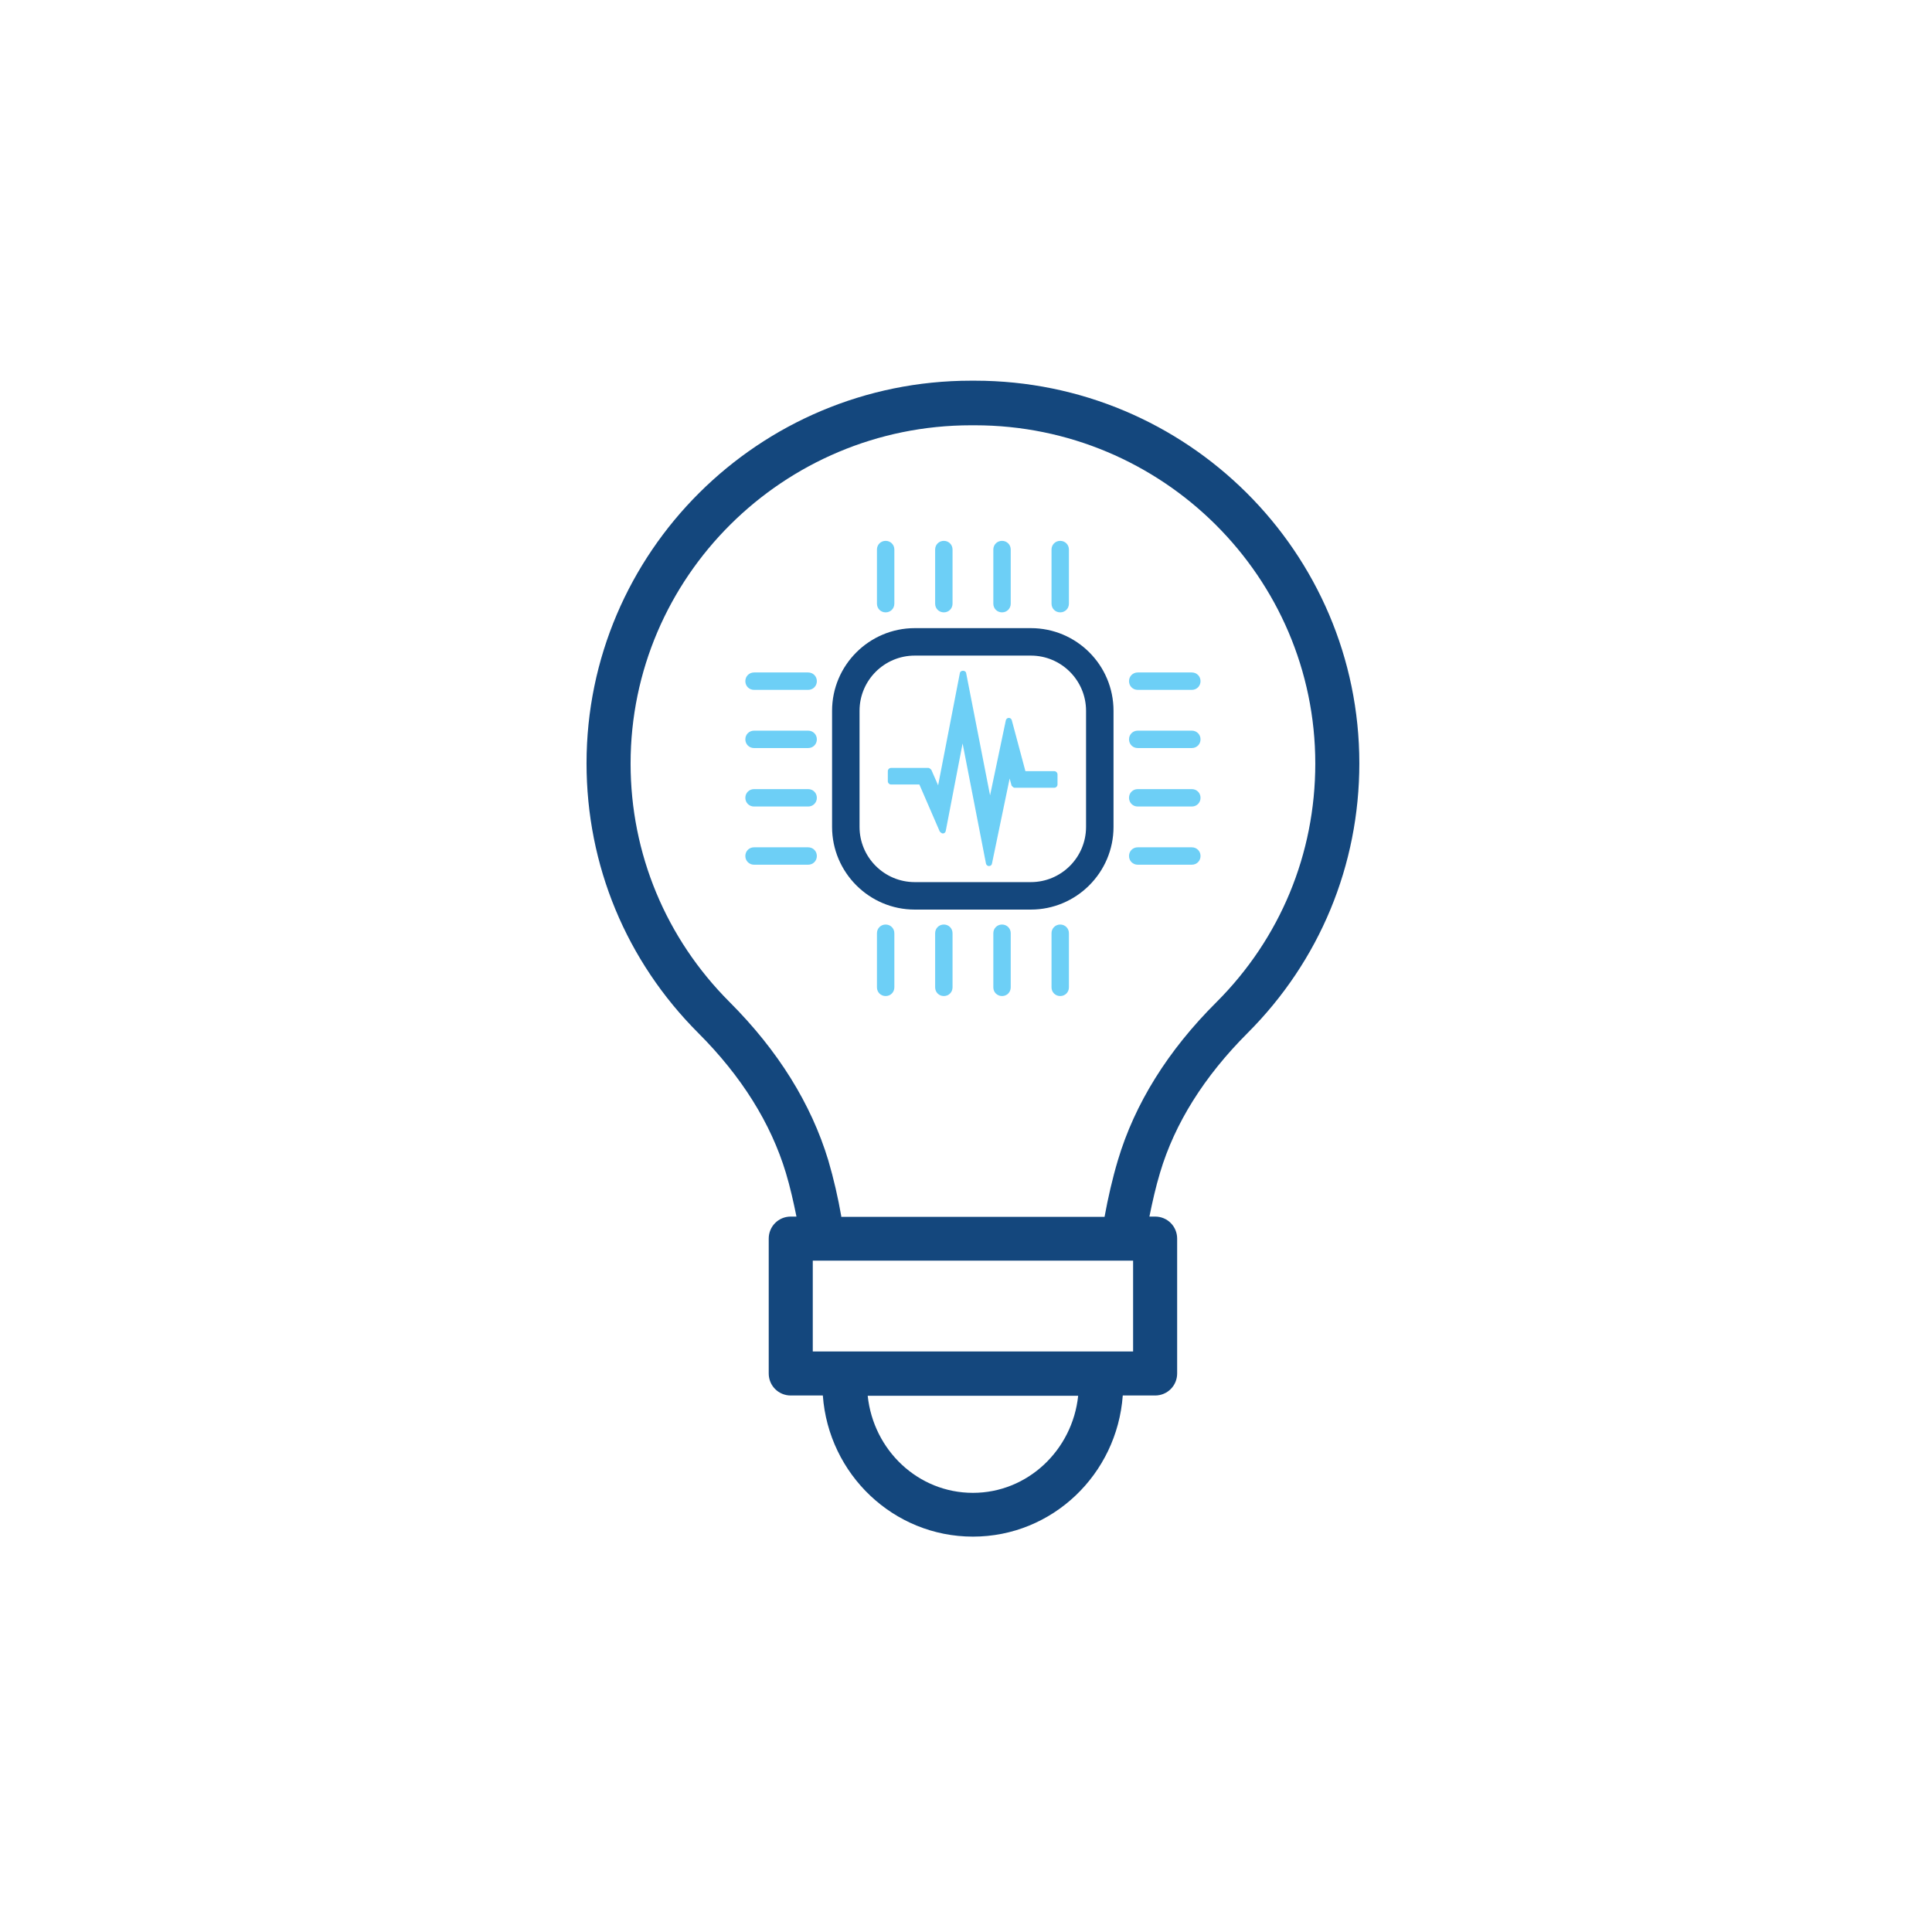 <?xml version="1.0" encoding="UTF-8"?>
<svg id="ICONS" xmlns="http://www.w3.org/2000/svg" viewBox="0 0 71.05 71.05">
  <defs>
    <style>
      .cls-1 {
        fill: #14477d;
      }

      .cls-2 {
        fill: #6dcff6;
      }
    </style>
  </defs>
  <path class="cls-1" d="m45.88,37.99c2.65-2.65,4.11-6.17,4.11-9.92,0-7.76-6.34-14.07-14.14-14.07h-.14c-7.8,0-14.14,6.31-14.14,14.07,0,3.75,1.46,7.27,4.11,9.92,1.59,1.59,2.67,3.32,3.22,5.14.16.53.28,1.07.39,1.61h-.21c-.45,0-.81.36-.81.81v4.96c0,.45.36.81.81.81h1.18c.21,2.9,2.6,5.19,5.52,5.19s5.3-2.29,5.51-5.19h1.19c.45,0,.81-.36.81-.81v-4.96c0-.45-.36-.81-.81-.81h-.21c.11-.54.23-1.08.39-1.61.54-1.82,1.63-3.55,3.22-5.14m-10.1,16.91c-2.02,0-3.66-1.57-3.87-3.57h7.74c-.21,2-1.86,3.57-3.87,3.57m5.89-5.2h-11.78v-3.34h11.78v3.34Zm-10.73-4.96c-.12-.69-.28-1.39-.48-2.07-.63-2.08-1.85-4.04-3.63-5.82-2.34-2.34-3.64-5.46-3.64-8.77,0-6.86,5.62-12.44,12.52-12.44h.14c6.9,0,12.52,5.58,12.52,12.44,0,3.32-1.29,6.43-3.63,8.77-1.79,1.78-3.01,3.74-3.63,5.82-.2.67-.36,1.37-.49,2.08h-9.69Z"/>
  <path class="cls-1" d="m37.91,23.1h-4.27c-1.67,0-3.04,1.36-3.04,3.04v4.27c0,1.67,1.36,3.04,3.04,3.04h4.27c1.67,0,3.04-1.36,3.04-3.04v-4.27c0-1.68-1.36-3.04-3.04-3.04m0,9.34h-4.27c-1.12,0-2.03-.91-2.03-2.03v-4.27c0-1.12.91-2.03,2.03-2.03h4.27c1.12,0,2.03.91,2.03,2.03v4.27c0,1.12-.91,2.03-2.03,2.03"/>
  <path class="cls-2" d="m38.79,28.36h-1.08l-.5-1.87c-.01-.05-.06-.09-.11-.09h0c-.05,0-.1.04-.11.09l-.58,2.76-.88-4.5c-.02-.11-.21-.11-.23,0l-.8,4.13-.25-.57s-.06-.07-.11-.07h-1.37c-.06,0-.12.05-.12.12v.37c0,.06.05.12.12.12h1.04l.75,1.73s.07.08.12.07c.05,0,.09-.04.1-.09l.62-3.22.86,4.42c.01.05.06.09.11.09.06,0,.1-.04.11-.09l.65-3.13.07.26s.06.08.11.08h1.46c.06,0,.12-.05.12-.12v-.37c0-.06-.05-.12-.12-.12"/>
  <path class="cls-2" d="m32.57,22.52c-.18,0-.32-.14-.32-.32v-1.99c0-.18.14-.32.32-.32s.32.14.32.32v1.99c0,.18-.14.32-.32.32"/>
  <path class="cls-2" d="m34.71,22.52c-.18,0-.32-.14-.32-.32v-1.99c0-.18.14-.32.32-.32s.32.14.32.32v1.99c0,.18-.14.32-.32.32"/>
  <path class="cls-2" d="m36.85,22.52c-.18,0-.32-.14-.32-.32v-1.99c0-.18.14-.32.32-.32s.32.14.32.32v1.99c0,.18-.14.32-.32.32"/>
  <path class="cls-2" d="m38.99,22.52c-.18,0-.32-.14-.32-.32v-1.99c0-.18.14-.32.32-.32s.32.14.32.32v1.99c0,.18-.14.32-.32.32"/>
  <path class="cls-2" d="m32.57,36.63c-.18,0-.32-.14-.32-.32v-1.99c0-.18.14-.32.32-.32s.32.14.32.32v1.99c0,.18-.14.32-.32.32"/>
  <path class="cls-2" d="m34.71,36.63c-.18,0-.32-.14-.32-.32v-1.99c0-.18.14-.32.32-.32s.32.14.32.32v1.99c0,.18-.14.32-.32.32"/>
  <path class="cls-2" d="m36.85,36.63c-.18,0-.32-.14-.32-.32v-1.99c0-.18.14-.32.32-.32s.32.14.32.32v1.99c0,.18-.14.32-.32.32"/>
  <path class="cls-2" d="m38.99,36.63c-.18,0-.32-.14-.32-.32v-1.99c0-.18.14-.32.32-.32s.32.14.32.32v1.99c0,.18-.14.32-.32.32"/>
  <path class="cls-2" d="m43.83,25.37h-1.99c-.18,0-.32-.14-.32-.32s.14-.32.32-.32h1.99c.18,0,.32.14.32.32s-.14.32-.32.32"/>
  <path class="cls-2" d="m43.83,27.51h-1.99c-.18,0-.32-.14-.32-.32s.14-.32.32-.32h1.99c.18,0,.32.14.32.32s-.14.32-.32.32"/>
  <path class="cls-2" d="m43.83,29.66h-1.99c-.18,0-.32-.14-.32-.32s.14-.32.32-.32h1.99c.18,0,.32.14.32.32s-.14.32-.32.32"/>
  <path class="cls-2" d="m43.83,31.8h-1.99c-.18,0-.32-.14-.32-.32s.14-.32.32-.32h1.99c.18,0,.32.14.32.32s-.14.32-.32.32"/>
  <path class="cls-2" d="m29.72,25.37h-1.99c-.18,0-.32-.14-.32-.32s.14-.32.32-.32h1.99c.18,0,.32.14.32.32s-.14.32-.32.32"/>
  <path class="cls-2" d="m29.72,27.51h-1.99c-.18,0-.32-.14-.32-.32s.14-.32.32-.32h1.99c.18,0,.32.14.32.32s-.14.32-.32.32"/>
  <path class="cls-2" d="m29.72,29.66h-1.99c-.18,0-.32-.14-.32-.32s.14-.32.32-.32h1.99c.18,0,.32.14.32.32s-.14.32-.32.32"/>
  <path class="cls-2" d="m29.72,31.8h-1.99c-.18,0-.32-.14-.32-.32s.14-.32.32-.32h1.99c.18,0,.32.14.32.32s-.14.32-.32.32"/>
</svg>